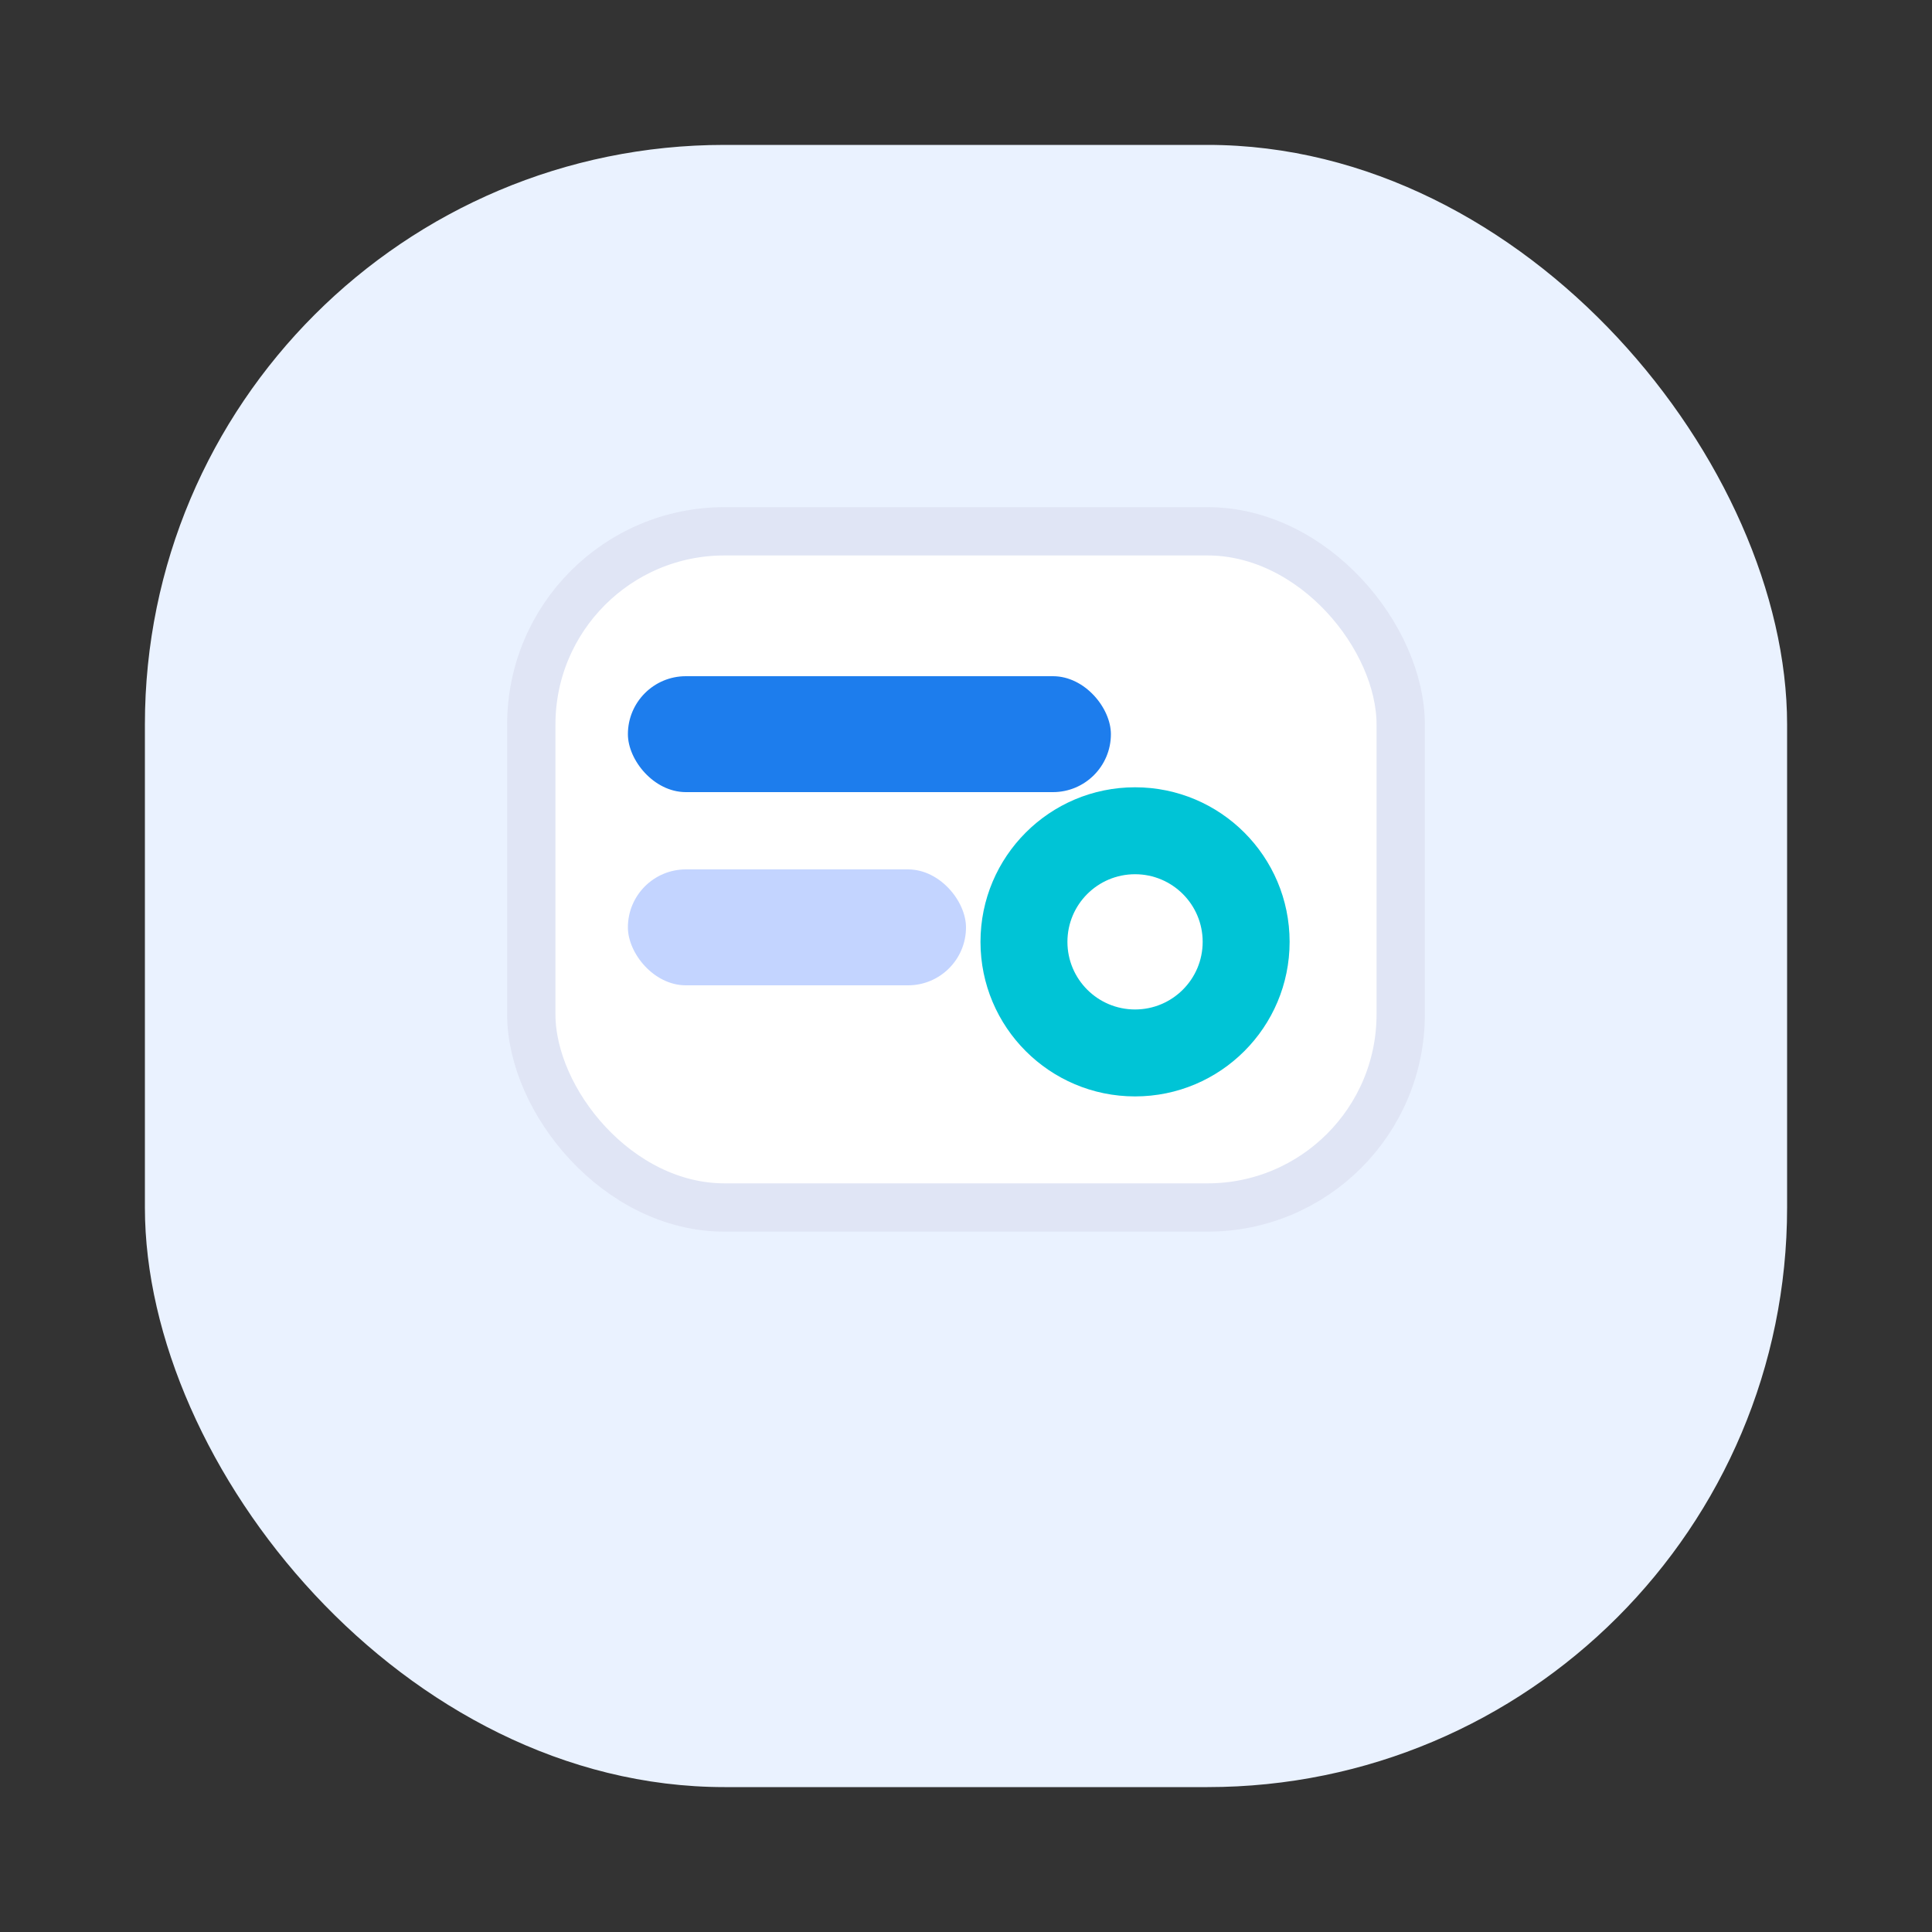 <svg width="40" height="40" viewBox="0 0 40 40" xmlns="http://www.w3.org/2000/svg">
  <rect x="0" y="0" width="40" height="40" fill="#333333" stroke="none"/>
  <rect x="3" y="3" width="34" height="34" rx="12" fill="#EAF2FF"/>
  <rect x="11" y="11" width="18" height="14" rx="4" fill="#FFFFFF" stroke="#E0E5F5"/>
  <rect x="13" y="14" width="10" height="2.4" rx="1.2" fill="#1D7DED"/>
  <rect x="13" y="18" width="7" height="2.4" rx="1.2" fill="#C3D4FF"/>
  <circle cx="23.5" cy="19.5" r="3.2" fill="#00C4D6"/>
  <circle cx="23.5" cy="19.5" r="1.4" fill="#FFFFFF"/>
</svg>
